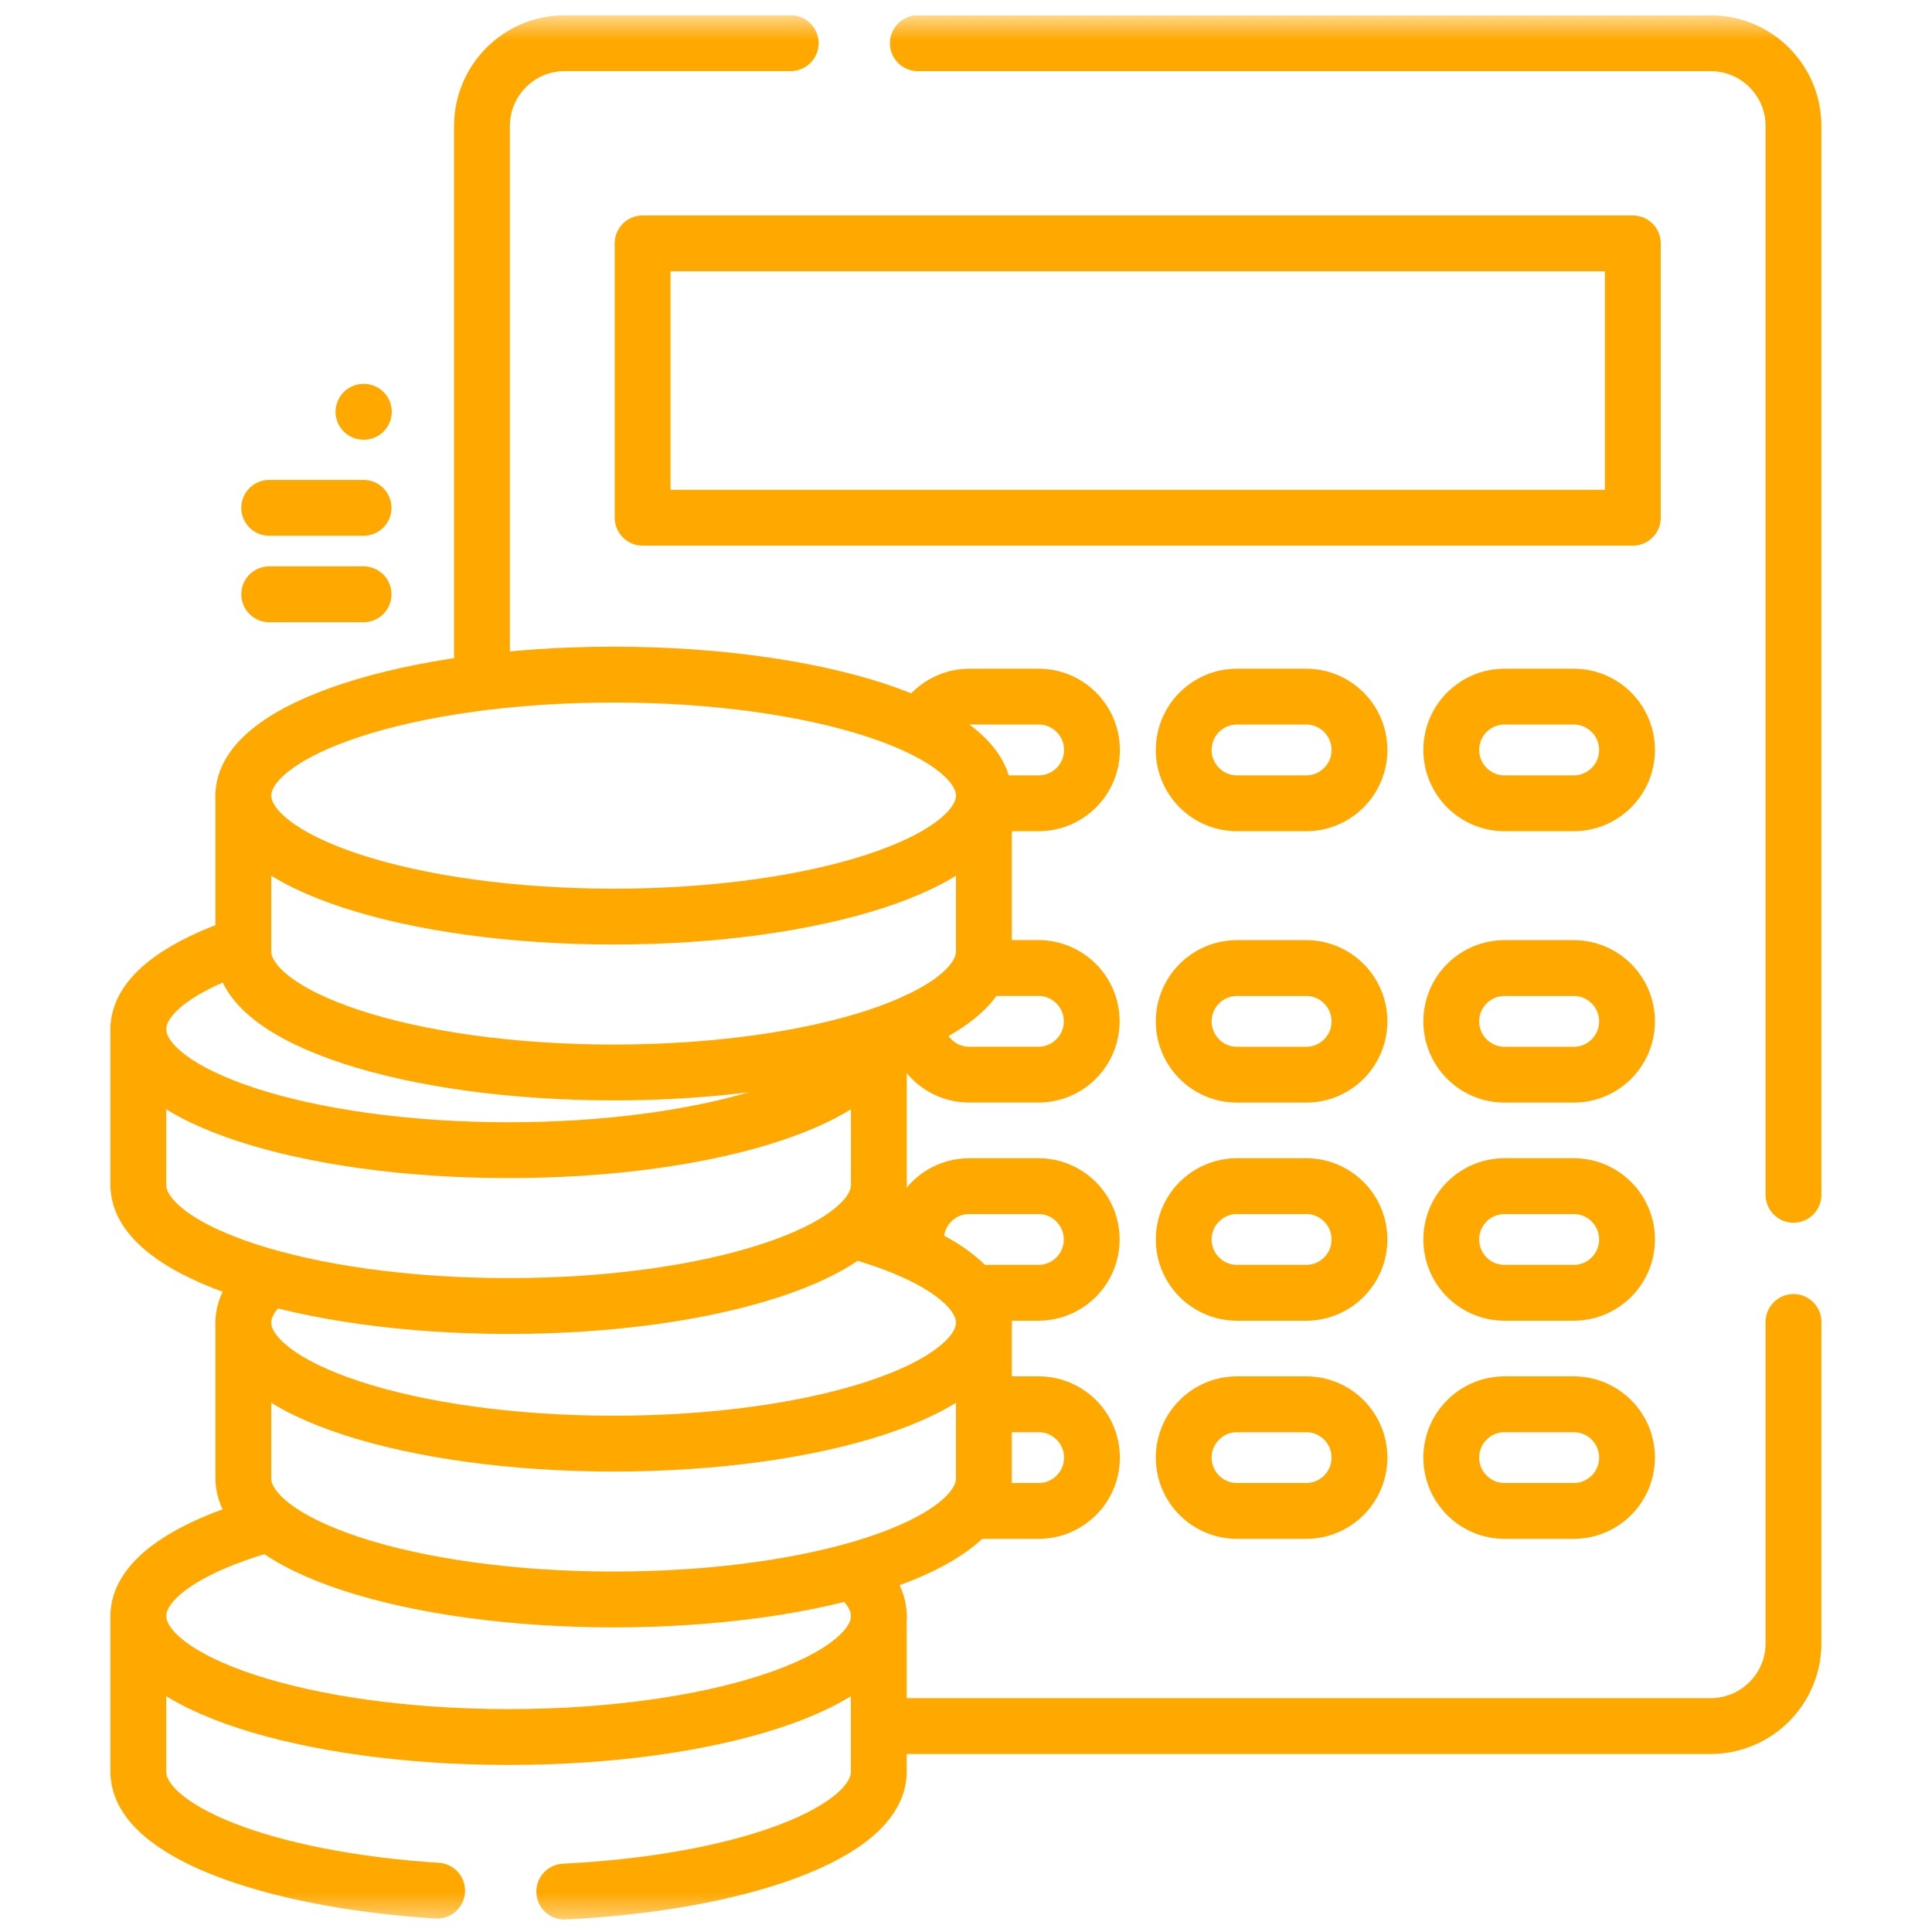 <svg width="73" height="73" viewBox="0 0 73 73" fill="none" xmlns="http://www.w3.org/2000/svg">
<g clip-path="url(#clip0_2071_1600)">
<mask id="mask0_2071_1600" style="mask-type:luminance" maskUnits="userSpaceOnUse" x="0" y="0" width="73" height="73">
<path d="M0.5 0.578H72.5V72.578H0.5V0.578Z" fill="white"/>
</mask>
<g mask="url(#mask0_2071_1600)">
<path d="M33.203 65.219H64.636C66.365 65.219 67.767 63.817 67.767 62.088V49.951" stroke="#FFA800" stroke-width="2.109" stroke-miterlimit="10" stroke-linecap="round" stroke-linejoin="round"/>
<path d="M29.876 1.632H21.342C19.613 1.632 18.211 3.034 18.211 4.763V25.49" stroke="#FFA800" stroke-width="2.109" stroke-miterlimit="10" stroke-linecap="round" stroke-linejoin="round"/>
<path d="M67.767 45.145V4.764C67.767 3.035 66.366 1.634 64.636 1.634H34.68" stroke="#FFA800" stroke-width="2.109" stroke-miterlimit="10" stroke-linecap="round" stroke-linejoin="round"/>
<path d="M61.696 19.562H24.281V9.196H61.696V19.562Z" stroke="#FFA800" stroke-width="2.109" stroke-miterlimit="10" stroke-linecap="round" stroke-linejoin="round"/>
<path d="M34.891 27.325C35.239 26.725 35.889 26.322 36.633 26.322H39.245C40.357 26.322 41.259 27.224 41.259 28.337C41.259 29.45 40.357 30.352 39.245 30.352H37.477" stroke="#FFA800" stroke-width="2.109" stroke-miterlimit="10" stroke-linecap="round" stroke-linejoin="round"/>
<path d="M49.353 30.352H46.741C45.629 30.352 44.727 29.45 44.727 28.337C44.727 27.224 45.629 26.322 46.741 26.322H49.353C50.465 26.322 51.367 27.224 51.367 28.337C51.367 29.45 50.465 30.352 49.353 30.352Z" stroke="#FFA800" stroke-width="2.109" stroke-miterlimit="10" stroke-linecap="round" stroke-linejoin="round"/>
<path d="M59.462 30.352H56.85C55.738 30.352 54.836 29.45 54.836 28.337C54.836 27.224 55.738 26.322 56.85 26.322H59.462C60.575 26.322 61.477 27.224 61.477 28.337C61.477 29.45 60.575 30.352 59.462 30.352Z" stroke="#FFA800" stroke-width="2.109" stroke-miterlimit="10" stroke-linecap="round" stroke-linejoin="round"/>
<path d="M37.187 36.576H39.235C40.348 36.576 41.25 37.478 41.25 38.591C41.25 39.703 40.348 40.605 39.235 40.605H36.624C35.511 40.605 34.609 39.703 34.609 38.591" stroke="#FFA800" stroke-width="2.109" stroke-miterlimit="10" stroke-linecap="round" stroke-linejoin="round"/>
<path d="M49.353 40.607H46.741C45.629 40.607 44.727 39.706 44.727 38.593C44.727 37.48 45.629 36.578 46.741 36.578H49.353C50.465 36.578 51.367 37.48 51.367 38.593C51.367 39.706 50.465 40.607 49.353 40.607Z" stroke="#FFA800" stroke-width="2.109" stroke-miterlimit="10" stroke-linecap="round" stroke-linejoin="round"/>
<path d="M59.462 40.607H56.85C55.738 40.607 54.836 39.706 54.836 38.593C54.836 37.48 55.738 36.578 56.85 36.578H59.462C60.575 36.578 61.477 37.48 61.477 38.593C61.477 39.706 60.575 40.607 59.462 40.607Z" stroke="#FFA800" stroke-width="2.109" stroke-miterlimit="10" stroke-linecap="round" stroke-linejoin="round"/>
<path d="M34.609 46.833C34.609 45.72 35.511 44.818 36.624 44.818H39.235C40.348 44.818 41.25 45.72 41.25 46.833C41.25 47.946 40.348 48.848 39.235 48.848H36.905" stroke="#FFA800" stroke-width="2.109" stroke-miterlimit="10" stroke-linecap="round" stroke-linejoin="round"/>
<path d="M49.353 48.848H46.741C45.629 48.848 44.727 47.946 44.727 46.833C44.727 45.72 45.629 44.818 46.741 44.818H49.353C50.465 44.818 51.367 45.72 51.367 46.833C51.367 47.946 50.465 48.848 49.353 48.848Z" stroke="#FFA800" stroke-width="2.109" stroke-miterlimit="10" stroke-linecap="round" stroke-linejoin="round"/>
<path d="M59.462 48.848H56.85C55.738 48.848 54.836 47.946 54.836 46.833C54.836 45.72 55.738 44.818 56.85 44.818H59.462C60.575 44.818 61.477 45.72 61.477 46.833C61.477 47.946 60.575 48.848 59.462 48.848Z" stroke="#FFA800" stroke-width="2.109" stroke-miterlimit="10" stroke-linecap="round" stroke-linejoin="round"/>
<path d="M37.477 53.06H39.244C40.357 53.06 41.259 53.962 41.259 55.075C41.259 56.188 40.357 57.09 39.244 57.09H36.914" stroke="#FFA800" stroke-width="2.109" stroke-miterlimit="10" stroke-linecap="round" stroke-linejoin="round"/>
<path d="M49.353 57.09H46.741C45.629 57.09 44.727 56.188 44.727 55.075C44.727 53.962 45.629 53.06 46.741 53.06H49.353C50.465 53.06 51.367 53.962 51.367 55.075C51.367 56.188 50.465 57.09 49.353 57.09Z" stroke="#FFA800" stroke-width="2.109" stroke-miterlimit="10" stroke-linecap="round" stroke-linejoin="round"/>
<path d="M59.462 57.09H56.85C55.738 57.09 54.836 56.188 54.836 55.075C54.836 53.962 55.738 53.06 56.85 53.06H59.462C60.575 53.06 61.477 53.962 61.477 55.075C61.477 56.188 60.575 57.09 59.462 57.09Z" stroke="#FFA800" stroke-width="2.109" stroke-miterlimit="10" stroke-linecap="round" stroke-linejoin="round"/>
<path d="M5.227 61.062V66.951C5.227 69.174 10.083 71.026 16.517 71.438" stroke="#FFA800" stroke-width="2.109" stroke-miterlimit="10" stroke-linecap="round" stroke-linejoin="round"/>
<path d="M21.32 71.473C28.047 71.141 33.204 69.243 33.204 66.953V61.064" stroke="#FFA800" stroke-width="2.109" stroke-miterlimit="10" stroke-linecap="round" stroke-linejoin="round"/>
<path d="M32.367 59.498C32.911 59.986 33.207 60.512 33.207 61.062C33.207 63.586 26.943 65.633 19.217 65.633C11.49 65.633 5.227 63.586 5.227 61.062C5.227 59.7 7.048 58.478 9.937 57.64" stroke="#FFA800" stroke-width="2.109" stroke-miterlimit="10" stroke-linecap="round" stroke-linejoin="round"/>
<path d="M9.195 49.975V55.864C9.195 58.389 15.459 60.435 23.186 60.435C30.912 60.435 37.176 58.389 37.176 55.864V49.975" stroke="#FFA800" stroke-width="2.109" stroke-miterlimit="10" stroke-linecap="round" stroke-linejoin="round"/>
<path d="M32.41 46.539C35.332 47.377 37.176 48.606 37.176 49.976C37.176 52.5 30.912 54.547 23.186 54.547C15.459 54.547 9.195 52.5 9.195 49.976C9.195 49.418 9.5 48.885 10.059 48.391" stroke="#FFA800" stroke-width="2.109" stroke-miterlimit="10" stroke-linecap="round" stroke-linejoin="round"/>
<path d="M5.227 38.887V44.776C5.227 47.301 11.49 49.348 19.217 49.348C26.943 49.348 33.207 47.301 33.207 44.776V39.355" stroke="#FFA800" stroke-width="2.109" stroke-miterlimit="10" stroke-linecap="round" stroke-linejoin="round"/>
<path d="M33.135 39.355C32.418 41.66 26.46 43.459 19.217 43.459C11.49 43.459 5.227 41.412 5.227 38.888C5.227 37.714 6.579 36.644 8.803 35.835" stroke="#FFA800" stroke-width="2.109" stroke-miterlimit="10" stroke-linecap="round" stroke-linejoin="round"/>
<path d="M9.195 30.063V35.952C9.195 38.477 15.459 40.523 23.186 40.523C30.912 40.523 37.176 38.477 37.176 35.952V30.063" stroke="#FFA800" stroke-width="2.109" stroke-miterlimit="10" stroke-linecap="round" stroke-linejoin="round"/>
<path d="M37.176 30.061C37.176 32.586 30.912 34.633 23.186 34.633C15.459 34.633 9.195 32.586 9.195 30.061C9.195 27.537 15.459 25.49 23.186 25.49C30.912 25.49 37.176 27.537 37.176 30.061Z" stroke="#FFA800" stroke-width="2.109" stroke-miterlimit="10" stroke-linecap="round" stroke-linejoin="round"/>
<path d="M10.172 22.455H13.738" stroke="#FFA800" stroke-width="2.109" stroke-miterlimit="10" stroke-linecap="round" stroke-linejoin="round"/>
<path d="M10.172 19.189H13.738" stroke="#FFA800" stroke-width="2.109" stroke-miterlimit="10" stroke-linecap="round" stroke-linejoin="round"/>
<path d="M13.748 15.56H13.734" stroke="#FFA800" stroke-width="2.109" stroke-miterlimit="10" stroke-linecap="round" stroke-linejoin="round"/>
</g>
</g>
<defs>
<clipPath id="clip0_2071_1600">
<rect width="72" height="72" fill="white" transform="translate(0.5 0.578)"/>
</clipPath>
</defs>
</svg>
